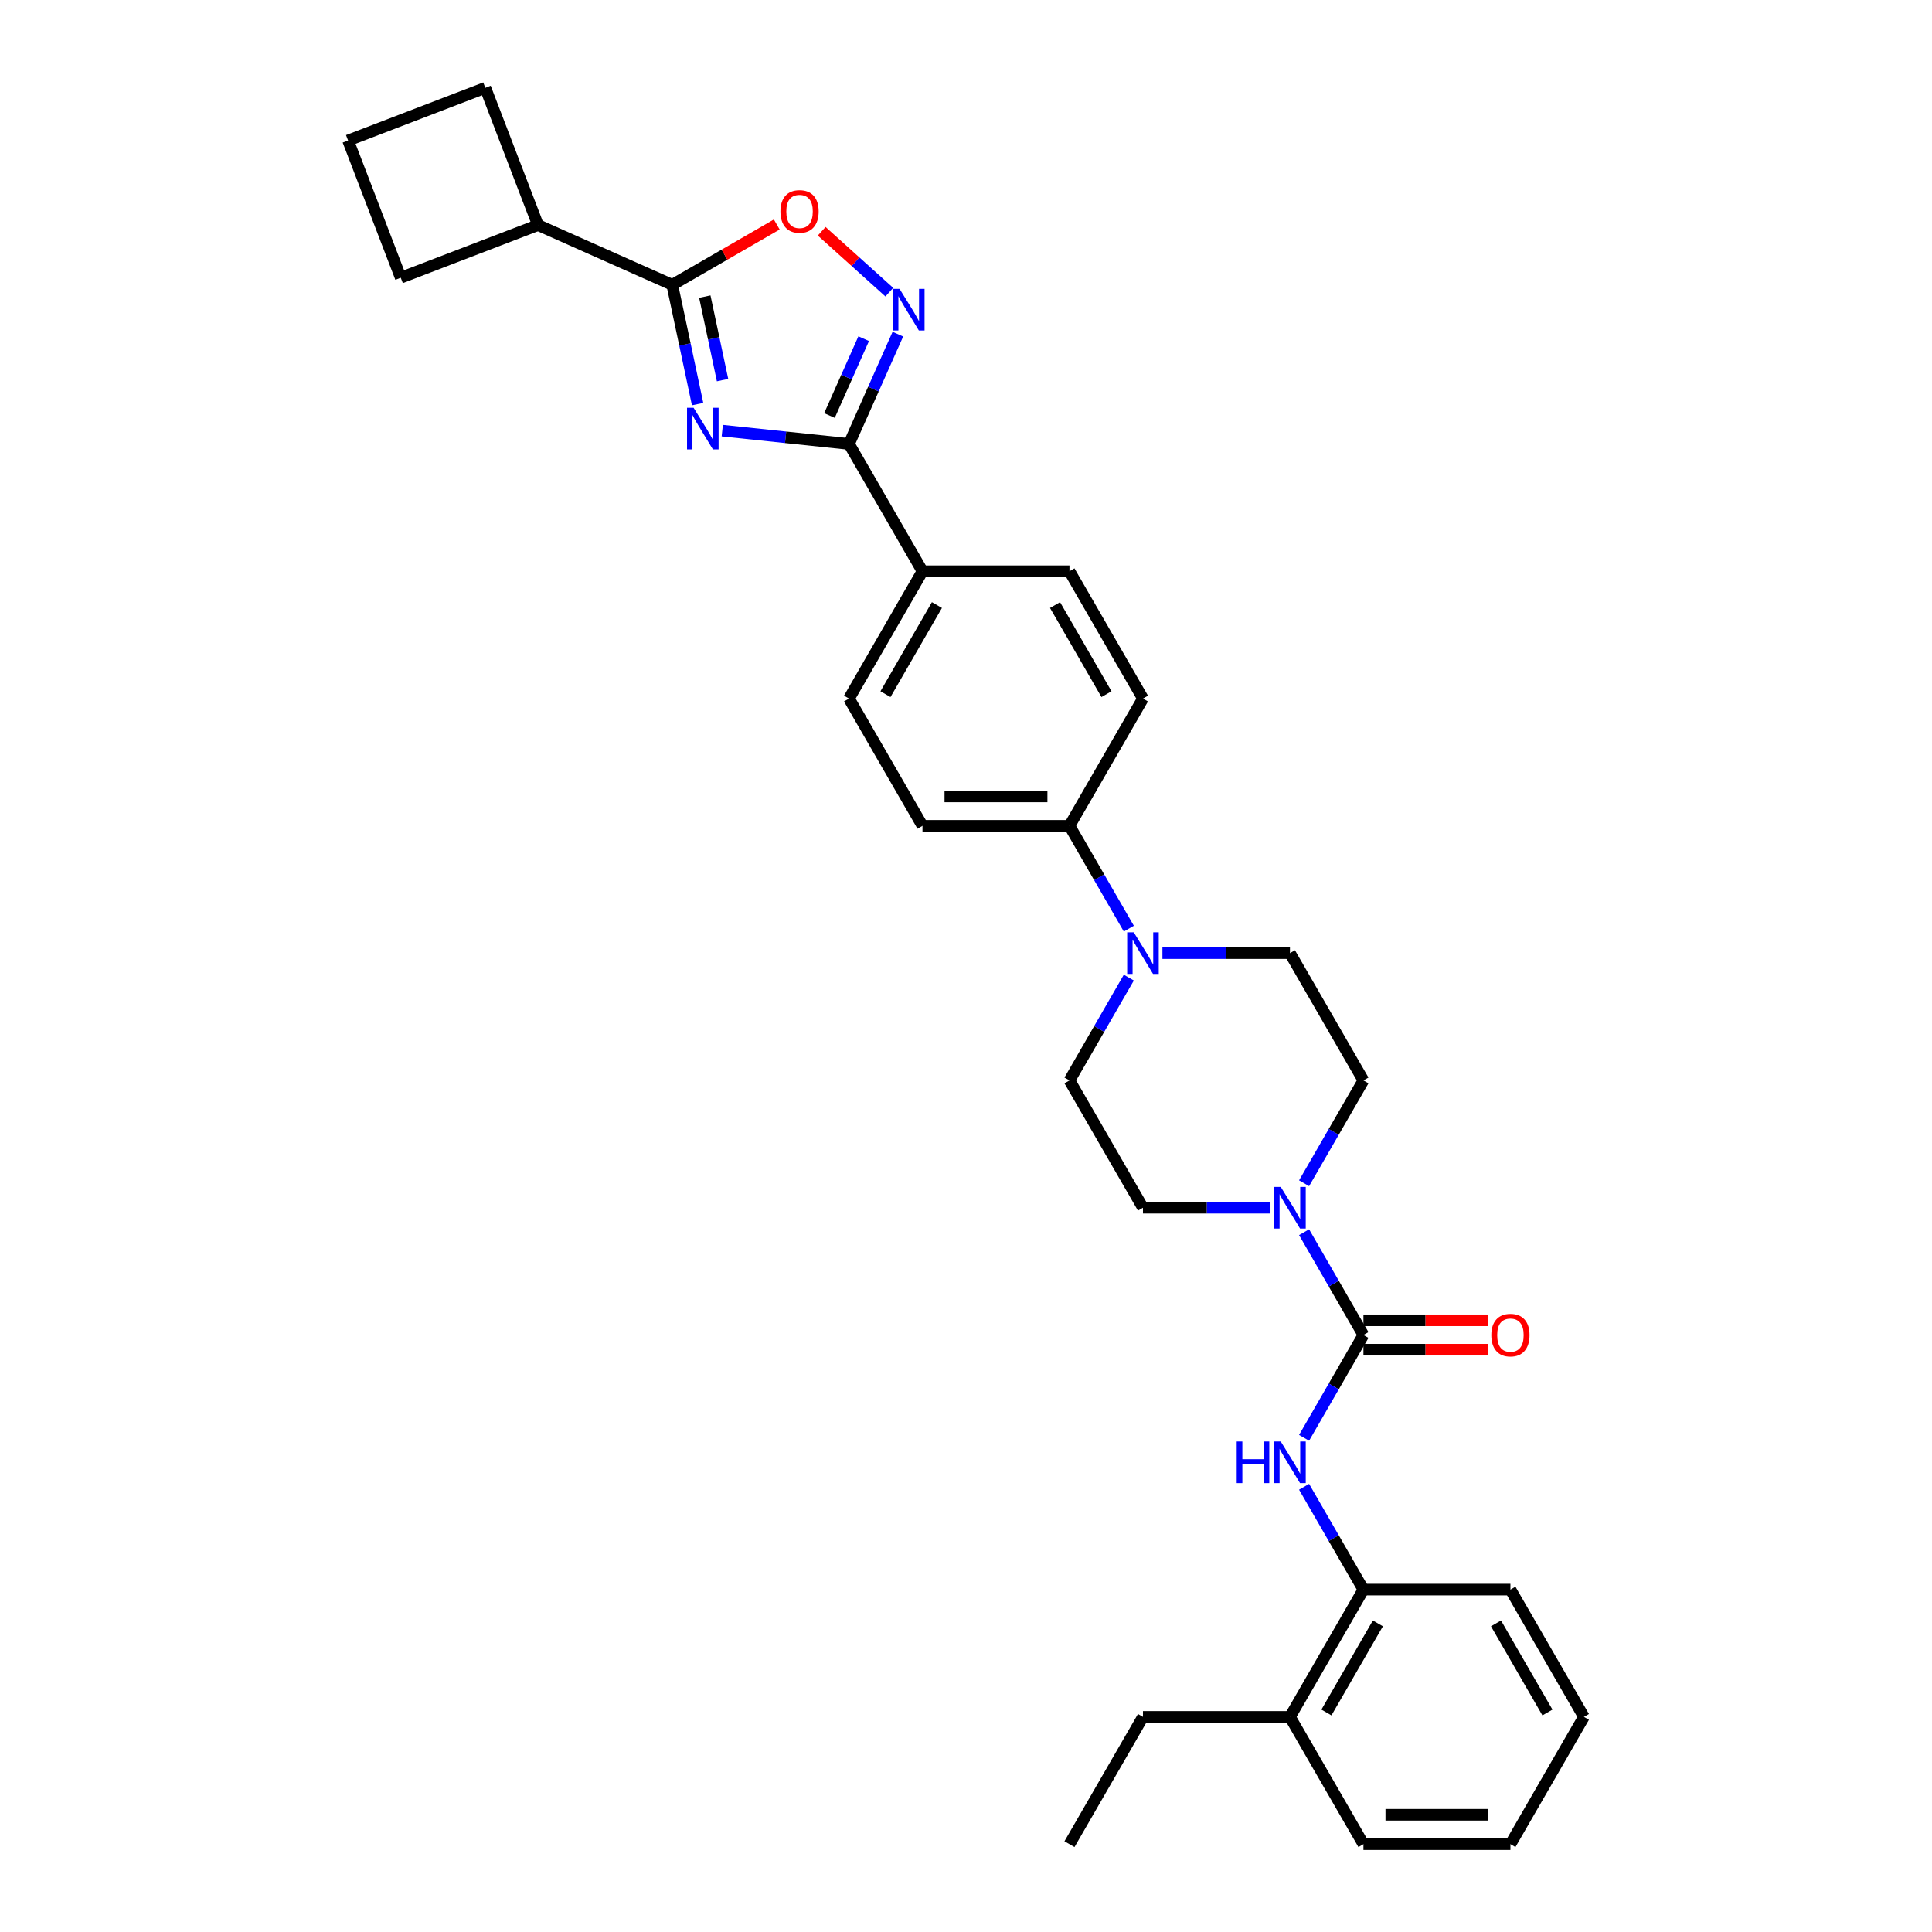<?xml version='1.0' encoding='iso-8859-1'?>
<svg version='1.1' baseProfile='full'
              xmlns='http://www.w3.org/2000/svg'
                      xmlns:rdkit='http://www.rdkit.org/xml'
                      xmlns:xlink='http://www.w3.org/1999/xlink'
                  xml:space='preserve'
width='1000px' height='1000px' viewBox='0 0 1000 1000'>
<!-- END OF HEADER -->
<rect style='opacity:1.0;fill:#FFFFFF;stroke:none' width='1000' height='1000' x='0' y='0'> </rect>
<path class='bond-0' d='M 373.849,222.9 L 406.643,226.347' style='fill:none;fill-rule:evenodd;stroke:#0000FF;stroke-width:6px;stroke-linecap:butt;stroke-linejoin:miter;stroke-opacity:1' />
<path class='bond-0' d='M 406.643,226.347 L 439.438,229.794' style='fill:none;fill-rule:evenodd;stroke:#000000;stroke-width:6px;stroke-linecap:butt;stroke-linejoin:miter;stroke-opacity:1' />
<path class='bond-2' d='M 361.082,209.167 L 354.52,178.296' style='fill:none;fill-rule:evenodd;stroke:#0000FF;stroke-width:6px;stroke-linecap:butt;stroke-linejoin:miter;stroke-opacity:1' />
<path class='bond-2' d='M 354.52,178.296 L 347.958,147.425' style='fill:none;fill-rule:evenodd;stroke:#000000;stroke-width:6px;stroke-linecap:butt;stroke-linejoin:miter;stroke-opacity:1' />
<path class='bond-2' d='M 373.996,196.742 L 369.403,175.132' style='fill:none;fill-rule:evenodd;stroke:#0000FF;stroke-width:6px;stroke-linecap:butt;stroke-linejoin:miter;stroke-opacity:1' />
<path class='bond-2' d='M 369.403,175.132 L 364.81,153.523' style='fill:none;fill-rule:evenodd;stroke:#000000;stroke-width:6px;stroke-linecap:butt;stroke-linejoin:miter;stroke-opacity:1' />
<path class='bond-3' d='M 439.438,229.794 L 452.089,201.38' style='fill:none;fill-rule:evenodd;stroke:#000000;stroke-width:6px;stroke-linecap:butt;stroke-linejoin:miter;stroke-opacity:1' />
<path class='bond-3' d='M 452.089,201.38 L 464.739,172.967' style='fill:none;fill-rule:evenodd;stroke:#0000FF;stroke-width:6px;stroke-linecap:butt;stroke-linejoin:miter;stroke-opacity:1' />
<path class='bond-3' d='M 429.333,215.081 L 438.188,195.192' style='fill:none;fill-rule:evenodd;stroke:#000000;stroke-width:6px;stroke-linecap:butt;stroke-linejoin:miter;stroke-opacity:1' />
<path class='bond-3' d='M 438.188,195.192 L 447.044,175.302' style='fill:none;fill-rule:evenodd;stroke:#0000FF;stroke-width:6px;stroke-linecap:butt;stroke-linejoin:miter;stroke-opacity:1' />
<path class='bond-9' d='M 439.438,229.794 L 477.478,295.68' style='fill:none;fill-rule:evenodd;stroke:#000000;stroke-width:6px;stroke-linecap:butt;stroke-linejoin:miter;stroke-opacity:1' />
<path class='bond-1' d='M 705.715,690.999 L 690.354,664.394' style='fill:none;fill-rule:evenodd;stroke:#000000;stroke-width:6px;stroke-linecap:butt;stroke-linejoin:miter;stroke-opacity:1' />
<path class='bond-1' d='M 690.354,664.394 L 674.994,637.788' style='fill:none;fill-rule:evenodd;stroke:#0000FF;stroke-width:6px;stroke-linecap:butt;stroke-linejoin:miter;stroke-opacity:1' />
<path class='bond-6' d='M 705.715,690.999 L 690.354,717.605' style='fill:none;fill-rule:evenodd;stroke:#000000;stroke-width:6px;stroke-linecap:butt;stroke-linejoin:miter;stroke-opacity:1' />
<path class='bond-6' d='M 690.354,717.605 L 674.994,744.211' style='fill:none;fill-rule:evenodd;stroke:#0000FF;stroke-width:6px;stroke-linecap:butt;stroke-linejoin:miter;stroke-opacity:1' />
<path class='bond-11' d='M 705.715,698.607 L 737.859,698.607' style='fill:none;fill-rule:evenodd;stroke:#000000;stroke-width:6px;stroke-linecap:butt;stroke-linejoin:miter;stroke-opacity:1' />
<path class='bond-11' d='M 737.859,698.607 L 770.002,698.607' style='fill:none;fill-rule:evenodd;stroke:#FF0000;stroke-width:6px;stroke-linecap:butt;stroke-linejoin:miter;stroke-opacity:1' />
<path class='bond-11' d='M 705.715,683.392 L 737.859,683.392' style='fill:none;fill-rule:evenodd;stroke:#000000;stroke-width:6px;stroke-linecap:butt;stroke-linejoin:miter;stroke-opacity:1' />
<path class='bond-11' d='M 737.859,683.392 L 770.002,683.392' style='fill:none;fill-rule:evenodd;stroke:#FF0000;stroke-width:6px;stroke-linecap:butt;stroke-linejoin:miter;stroke-opacity:1' />
<path class='bond-5' d='M 347.958,147.425 L 375.005,131.809' style='fill:none;fill-rule:evenodd;stroke:#000000;stroke-width:6px;stroke-linecap:butt;stroke-linejoin:miter;stroke-opacity:1' />
<path class='bond-5' d='M 375.005,131.809 L 402.052,116.193' style='fill:none;fill-rule:evenodd;stroke:#FF0000;stroke-width:6px;stroke-linecap:butt;stroke-linejoin:miter;stroke-opacity:1' />
<path class='bond-16' d='M 347.958,147.425 L 278.456,116.481' style='fill:none;fill-rule:evenodd;stroke:#000000;stroke-width:6px;stroke-linecap:butt;stroke-linejoin:miter;stroke-opacity:1' />
<path class='bond-31' d='M 460.31,151.222 L 442.804,135.46' style='fill:none;fill-rule:evenodd;stroke:#0000FF;stroke-width:6px;stroke-linecap:butt;stroke-linejoin:miter;stroke-opacity:1' />
<path class='bond-31' d='M 442.804,135.46 L 425.298,119.698' style='fill:none;fill-rule:evenodd;stroke:#FF0000;stroke-width:6px;stroke-linecap:butt;stroke-linejoin:miter;stroke-opacity:1' />
<path class='bond-4' d='M 674.994,612.438 L 690.354,585.832' style='fill:none;fill-rule:evenodd;stroke:#0000FF;stroke-width:6px;stroke-linecap:butt;stroke-linejoin:miter;stroke-opacity:1' />
<path class='bond-4' d='M 690.354,585.832 L 705.715,559.226' style='fill:none;fill-rule:evenodd;stroke:#000000;stroke-width:6px;stroke-linecap:butt;stroke-linejoin:miter;stroke-opacity:1' />
<path class='bond-34' d='M 657.603,625.113 L 624.6,625.113' style='fill:none;fill-rule:evenodd;stroke:#0000FF;stroke-width:6px;stroke-linecap:butt;stroke-linejoin:miter;stroke-opacity:1' />
<path class='bond-34' d='M 624.6,625.113 L 591.597,625.113' style='fill:none;fill-rule:evenodd;stroke:#000000;stroke-width:6px;stroke-linecap:butt;stroke-linejoin:miter;stroke-opacity:1' />
<path class='bond-8' d='M 674.994,769.561 L 690.354,796.167' style='fill:none;fill-rule:evenodd;stroke:#0000FF;stroke-width:6px;stroke-linecap:butt;stroke-linejoin:miter;stroke-opacity:1' />
<path class='bond-8' d='M 690.354,796.167 L 705.715,822.772' style='fill:none;fill-rule:evenodd;stroke:#000000;stroke-width:6px;stroke-linecap:butt;stroke-linejoin:miter;stroke-opacity:1' />
<path class='bond-7' d='M 584.279,480.665 L 568.918,454.059' style='fill:none;fill-rule:evenodd;stroke:#0000FF;stroke-width:6px;stroke-linecap:butt;stroke-linejoin:miter;stroke-opacity:1' />
<path class='bond-7' d='M 568.918,454.059 L 553.557,427.453' style='fill:none;fill-rule:evenodd;stroke:#000000;stroke-width:6px;stroke-linecap:butt;stroke-linejoin:miter;stroke-opacity:1' />
<path class='bond-14' d='M 584.279,506.015 L 568.918,532.621' style='fill:none;fill-rule:evenodd;stroke:#0000FF;stroke-width:6px;stroke-linecap:butt;stroke-linejoin:miter;stroke-opacity:1' />
<path class='bond-14' d='M 568.918,532.621 L 553.557,559.226' style='fill:none;fill-rule:evenodd;stroke:#000000;stroke-width:6px;stroke-linecap:butt;stroke-linejoin:miter;stroke-opacity:1' />
<path class='bond-15' d='M 601.669,493.34 L 634.673,493.34' style='fill:none;fill-rule:evenodd;stroke:#0000FF;stroke-width:6px;stroke-linecap:butt;stroke-linejoin:miter;stroke-opacity:1' />
<path class='bond-15' d='M 634.673,493.34 L 667.676,493.34' style='fill:none;fill-rule:evenodd;stroke:#000000;stroke-width:6px;stroke-linecap:butt;stroke-linejoin:miter;stroke-opacity:1' />
<path class='bond-17' d='M 705.715,822.772 L 667.676,888.659' style='fill:none;fill-rule:evenodd;stroke:#000000;stroke-width:6px;stroke-linecap:butt;stroke-linejoin:miter;stroke-opacity:1' />
<path class='bond-17' d='M 713.187,840.263 L 686.559,886.384' style='fill:none;fill-rule:evenodd;stroke:#000000;stroke-width:6px;stroke-linecap:butt;stroke-linejoin:miter;stroke-opacity:1' />
<path class='bond-23' d='M 705.715,822.772 L 781.795,822.772' style='fill:none;fill-rule:evenodd;stroke:#000000;stroke-width:6px;stroke-linecap:butt;stroke-linejoin:miter;stroke-opacity:1' />
<path class='bond-18' d='M 477.478,295.68 L 439.438,361.567' style='fill:none;fill-rule:evenodd;stroke:#000000;stroke-width:6px;stroke-linecap:butt;stroke-linejoin:miter;stroke-opacity:1' />
<path class='bond-18' d='M 484.949,313.171 L 458.321,359.292' style='fill:none;fill-rule:evenodd;stroke:#000000;stroke-width:6px;stroke-linecap:butt;stroke-linejoin:miter;stroke-opacity:1' />
<path class='bond-19' d='M 477.478,295.68 L 553.557,295.68' style='fill:none;fill-rule:evenodd;stroke:#000000;stroke-width:6px;stroke-linecap:butt;stroke-linejoin:miter;stroke-opacity:1' />
<path class='bond-10' d='M 553.557,427.453 L 591.597,361.567' style='fill:none;fill-rule:evenodd;stroke:#000000;stroke-width:6px;stroke-linecap:butt;stroke-linejoin:miter;stroke-opacity:1' />
<path class='bond-33' d='M 553.557,427.453 L 477.478,427.453' style='fill:none;fill-rule:evenodd;stroke:#000000;stroke-width:6px;stroke-linecap:butt;stroke-linejoin:miter;stroke-opacity:1' />
<path class='bond-33' d='M 542.145,412.238 L 488.89,412.238' style='fill:none;fill-rule:evenodd;stroke:#000000;stroke-width:6px;stroke-linecap:butt;stroke-linejoin:miter;stroke-opacity:1' />
<path class='bond-12' d='M 705.715,559.226 L 667.676,493.34' style='fill:none;fill-rule:evenodd;stroke:#000000;stroke-width:6px;stroke-linecap:butt;stroke-linejoin:miter;stroke-opacity:1' />
<path class='bond-13' d='M 591.597,625.113 L 553.557,559.226' style='fill:none;fill-rule:evenodd;stroke:#000000;stroke-width:6px;stroke-linecap:butt;stroke-linejoin:miter;stroke-opacity:1' />
<path class='bond-24' d='M 278.456,116.481 L 207.43,143.745' style='fill:none;fill-rule:evenodd;stroke:#000000;stroke-width:6px;stroke-linecap:butt;stroke-linejoin:miter;stroke-opacity:1' />
<path class='bond-25' d='M 278.456,116.481 L 251.192,45.455' style='fill:none;fill-rule:evenodd;stroke:#000000;stroke-width:6px;stroke-linecap:butt;stroke-linejoin:miter;stroke-opacity:1' />
<path class='bond-26' d='M 667.676,888.659 L 591.597,888.659' style='fill:none;fill-rule:evenodd;stroke:#000000;stroke-width:6px;stroke-linecap:butt;stroke-linejoin:miter;stroke-opacity:1' />
<path class='bond-27' d='M 667.676,888.659 L 705.715,954.545' style='fill:none;fill-rule:evenodd;stroke:#000000;stroke-width:6px;stroke-linecap:butt;stroke-linejoin:miter;stroke-opacity:1' />
<path class='bond-20' d='M 439.438,361.567 L 477.478,427.453' style='fill:none;fill-rule:evenodd;stroke:#000000;stroke-width:6px;stroke-linecap:butt;stroke-linejoin:miter;stroke-opacity:1' />
<path class='bond-21' d='M 553.557,295.68 L 591.597,361.567' style='fill:none;fill-rule:evenodd;stroke:#000000;stroke-width:6px;stroke-linecap:butt;stroke-linejoin:miter;stroke-opacity:1' />
<path class='bond-21' d='M 546.086,313.171 L 572.713,359.292' style='fill:none;fill-rule:evenodd;stroke:#000000;stroke-width:6px;stroke-linecap:butt;stroke-linejoin:miter;stroke-opacity:1' />
<path class='bond-22' d='M 180.166,72.719 L 251.192,45.455' style='fill:none;fill-rule:evenodd;stroke:#000000;stroke-width:6px;stroke-linecap:butt;stroke-linejoin:miter;stroke-opacity:1' />
<path class='bond-32' d='M 180.166,72.719 L 207.43,143.745' style='fill:none;fill-rule:evenodd;stroke:#000000;stroke-width:6px;stroke-linecap:butt;stroke-linejoin:miter;stroke-opacity:1' />
<path class='bond-29' d='M 781.795,822.772 L 819.834,888.659' style='fill:none;fill-rule:evenodd;stroke:#000000;stroke-width:6px;stroke-linecap:butt;stroke-linejoin:miter;stroke-opacity:1' />
<path class='bond-29' d='M 774.323,840.263 L 800.951,886.384' style='fill:none;fill-rule:evenodd;stroke:#000000;stroke-width:6px;stroke-linecap:butt;stroke-linejoin:miter;stroke-opacity:1' />
<path class='bond-28' d='M 591.597,888.659 L 553.557,954.545' style='fill:none;fill-rule:evenodd;stroke:#000000;stroke-width:6px;stroke-linecap:butt;stroke-linejoin:miter;stroke-opacity:1' />
<path class='bond-35' d='M 705.715,954.545 L 781.795,954.545' style='fill:none;fill-rule:evenodd;stroke:#000000;stroke-width:6px;stroke-linecap:butt;stroke-linejoin:miter;stroke-opacity:1' />
<path class='bond-35' d='M 717.127,939.33 L 770.383,939.33' style='fill:none;fill-rule:evenodd;stroke:#000000;stroke-width:6px;stroke-linecap:butt;stroke-linejoin:miter;stroke-opacity:1' />
<path class='bond-30' d='M 819.834,888.659 L 781.795,954.545' style='fill:none;fill-rule:evenodd;stroke:#000000;stroke-width:6px;stroke-linecap:butt;stroke-linejoin:miter;stroke-opacity:1' />
<path  class='atom-0' d='M 359.013 211.069
L 366.073 222.481
Q 366.773 223.606, 367.899 225.645
Q 369.025 227.684, 369.086 227.806
L 369.086 211.069
L 371.947 211.069
L 371.947 232.614
L 368.995 232.614
L 361.417 220.137
Q 360.535 218.677, 359.591 217.003
Q 358.678 215.329, 358.405 214.812
L 358.405 232.614
L 355.605 232.614
L 355.605 211.069
L 359.013 211.069
' fill='#0000FF'/>
<path  class='atom-4' d='M 465.62 149.519
L 472.68 160.931
Q 473.38 162.057, 474.506 164.096
Q 475.632 166.135, 475.693 166.257
L 475.693 149.519
L 478.553 149.519
L 478.553 171.065
L 475.601 171.065
L 468.024 158.588
Q 467.141 157.127, 466.198 155.453
Q 465.285 153.78, 465.011 153.262
L 465.011 171.065
L 462.211 171.065
L 462.211 149.519
L 465.62 149.519
' fill='#0000FF'/>
<path  class='atom-5' d='M 662.913 614.34
L 669.973 625.752
Q 670.673 626.878, 671.799 628.917
Q 672.925 630.956, 672.986 631.078
L 672.986 614.34
L 675.847 614.34
L 675.847 635.886
L 672.895 635.886
L 665.317 623.409
Q 664.435 621.948, 663.491 620.274
Q 662.578 618.601, 662.305 618.083
L 662.305 635.886
L 659.505 635.886
L 659.505 614.34
L 662.913 614.34
' fill='#0000FF'/>
<path  class='atom-6' d='M 403.954 109.446
Q 403.954 104.273, 406.511 101.382
Q 409.067 98.491, 413.845 98.491
Q 418.622 98.491, 421.179 101.382
Q 423.735 104.273, 423.735 109.446
Q 423.735 114.68, 421.148 117.663
Q 418.561 120.614, 413.845 120.614
Q 409.097 120.614, 406.511 117.663
Q 403.954 114.711, 403.954 109.446
M 413.845 118.18
Q 417.131 118.18, 418.896 115.989
Q 420.692 113.767, 420.692 109.446
Q 420.692 105.216, 418.896 103.086
Q 417.131 100.925, 413.845 100.925
Q 410.558 100.925, 408.762 103.055
Q 406.997 105.186, 406.997 109.446
Q 406.997 113.798, 408.762 115.989
Q 410.558 118.18, 413.845 118.18
' fill='#FF0000'/>
<path  class='atom-7' d='M 640.12 746.113
L 643.041 746.113
L 643.041 755.273
L 654.058 755.273
L 654.058 746.113
L 656.979 746.113
L 656.979 767.659
L 654.058 767.659
L 654.058 757.708
L 643.041 757.708
L 643.041 767.659
L 640.12 767.659
L 640.12 746.113
' fill='#0000FF'/>
<path  class='atom-7' d='M 662.913 746.113
L 669.973 757.525
Q 670.673 758.651, 671.799 760.69
Q 672.925 762.729, 672.986 762.851
L 672.986 746.113
L 675.847 746.113
L 675.847 767.659
L 672.895 767.659
L 665.317 755.182
Q 664.435 753.721, 663.491 752.047
Q 662.578 750.374, 662.305 749.856
L 662.305 767.659
L 659.505 767.659
L 659.505 746.113
L 662.913 746.113
' fill='#0000FF'/>
<path  class='atom-8' d='M 586.834 482.567
L 593.894 493.979
Q 594.594 495.105, 595.72 497.144
Q 596.846 499.183, 596.907 499.305
L 596.907 482.567
L 599.767 482.567
L 599.767 504.113
L 596.816 504.113
L 589.238 491.636
Q 588.356 490.175, 587.412 488.501
Q 586.499 486.828, 586.225 486.31
L 586.225 504.113
L 583.426 504.113
L 583.426 482.567
L 586.834 482.567
' fill='#0000FF'/>
<path  class='atom-12' d='M 771.904 691.06
Q 771.904 685.887, 774.461 682.996
Q 777.017 680.105, 781.795 680.105
Q 786.572 680.105, 789.129 682.996
Q 791.685 685.887, 791.685 691.06
Q 791.685 696.295, 789.098 699.277
Q 786.511 702.229, 781.795 702.229
Q 777.047 702.229, 774.461 699.277
Q 771.904 696.325, 771.904 691.06
M 781.795 699.794
Q 785.081 699.794, 786.846 697.603
Q 788.642 695.382, 788.642 691.06
Q 788.642 686.83, 786.846 684.7
Q 785.081 682.539, 781.795 682.539
Q 778.508 682.539, 776.712 684.67
Q 774.947 686.8, 774.947 691.06
Q 774.947 695.412, 776.712 697.603
Q 778.508 699.794, 781.795 699.794
' fill='#FF0000'/>
</svg>
